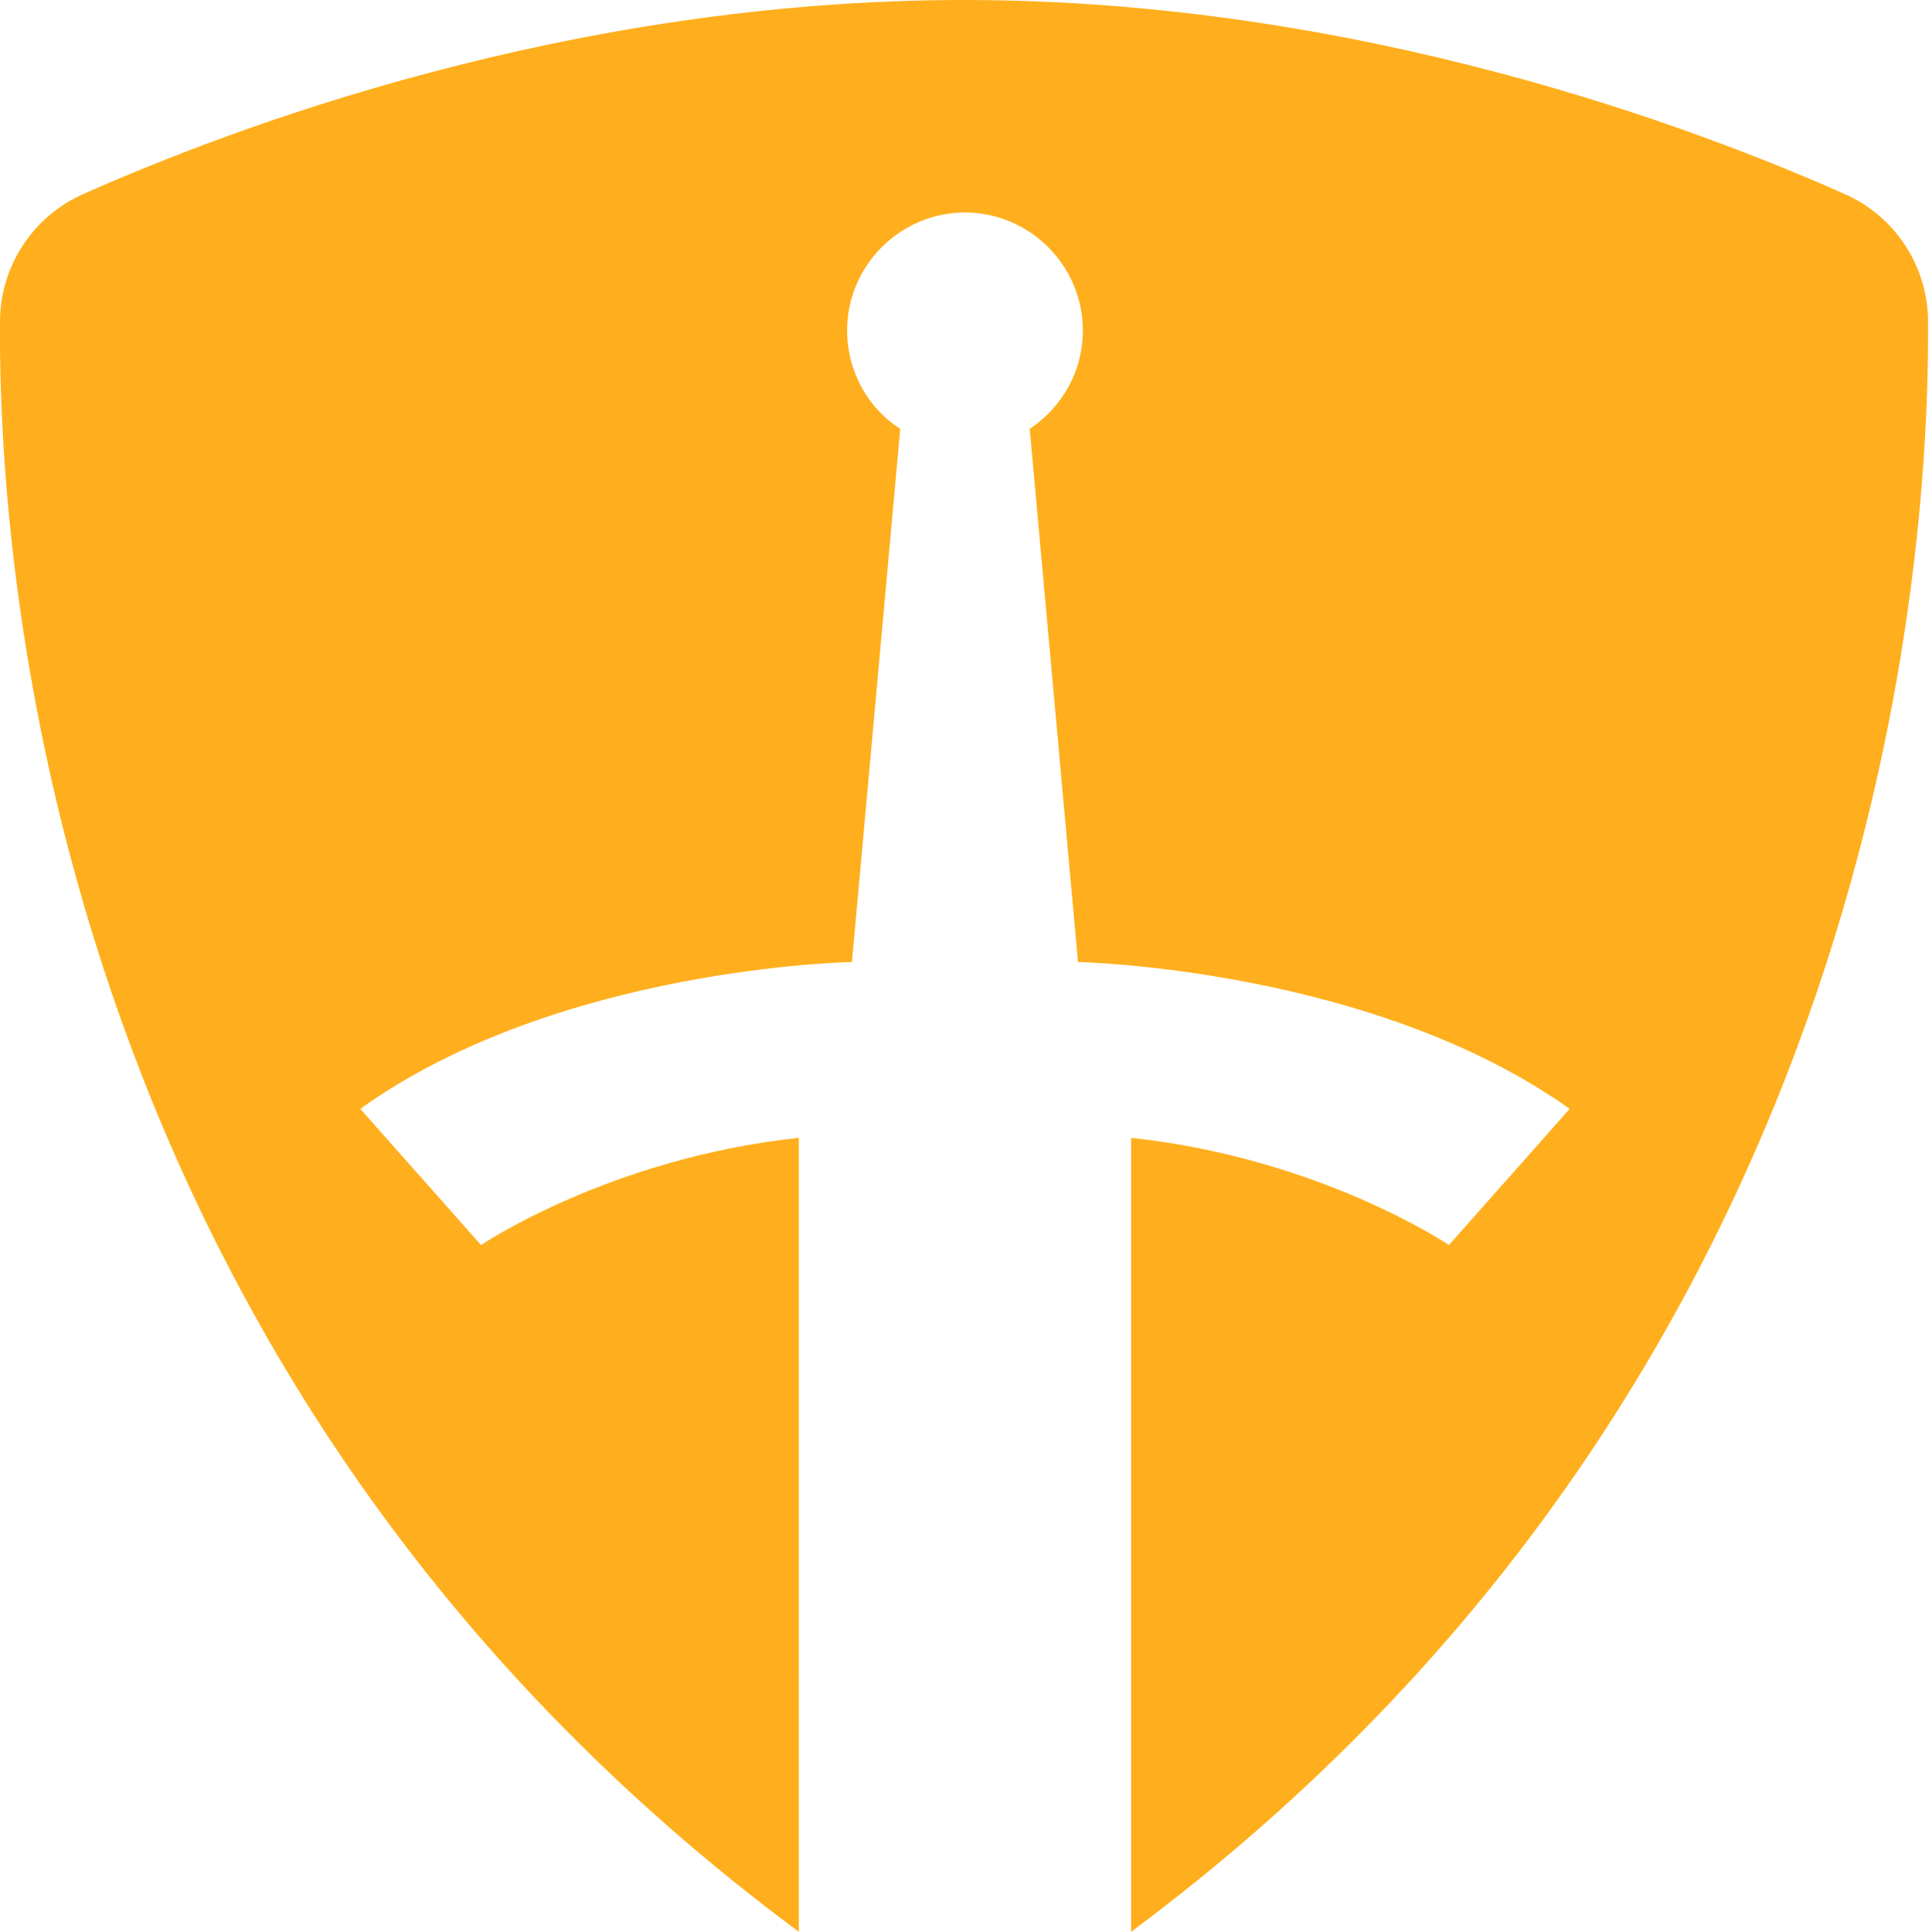 <svg xmlns="http://www.w3.org/2000/svg" xml:space="preserve" id="Layer_1" x="0" y="0" style="enable-background:new 0 0 199.7 200" version="1.1" viewBox="0 0 199.7 200"><style>.st0{fill:#fafafa}.st2{fill:#161616}</style><path d="M117.1 200v-82.2c19.6 2.1 32.9 11.1 32.9 11.1l12.5-14.1c-20.5-14.6-50.9-15.2-50.9-15.2l-5-55.2c3.3-2.2 5.5-5.9 5.5-10.2 0-6.7-5.5-12.2-12.2-12.2s-12.2 5.5-12.2 12.2c0 4.3 2.2 8.1 5.5 10.2l-5 55.2s-30.4.5-50.9 15.2l12.5 14.1s13.3-9 32.9-11.1V200C6.1 143.2-.2 60.7 0 33.3c0-5.7 3.4-10.9 8.6-13.2C23.9 13.3 58.8 0 99.8 0s75.9 13.3 91.2 20.1c5.2 2.3 8.6 7.5 8.6 13.2.2 27.4-6.1 109.9-82.5 166.7z" style="fill:#ffaf1d"/></svg>